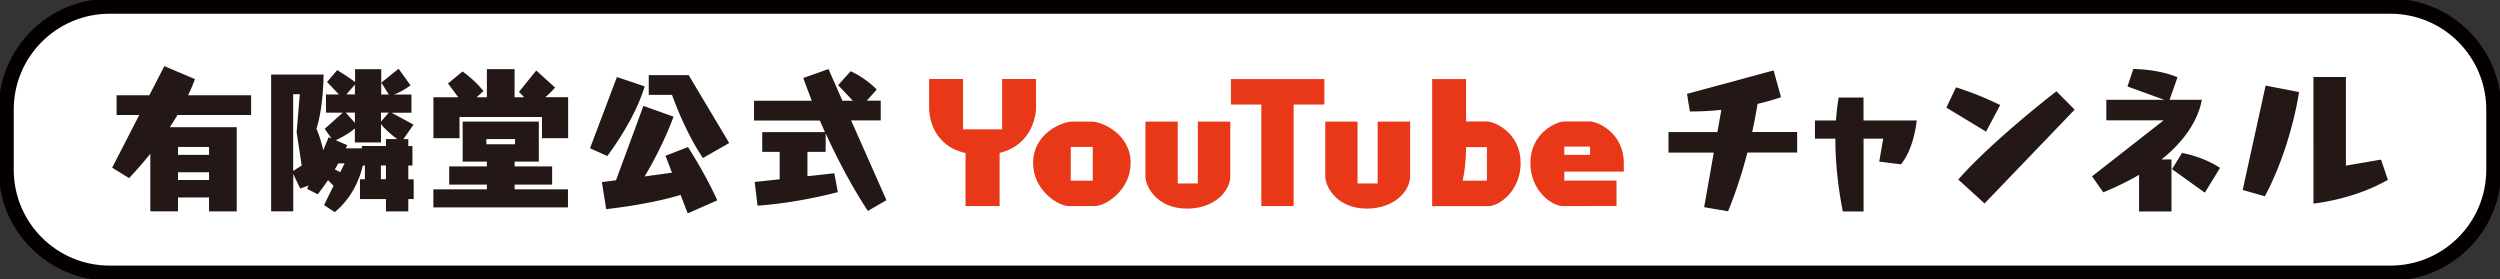 <svg width="358" height="40" viewBox="0 0 358 40" fill="none" xmlns="http://www.w3.org/2000/svg"><rect x="0" y="0" width="358" height="40" fill="#333333" stroke="none"/><g clip-path="url(#clip0_3083_26001)"><path d="M342.299.887H15.701C7.52.887.887 7.515.887 15.692v8.617c0 8.177 6.632 14.805 14.814 14.805H342.3c8.181 0 14.814-6.628 14.814-14.805v-8.617c0-8.177-6.633-14.805-14.814-14.805z" fill="#fff" stroke="#040000" stroke-width="2.16" stroke-miterlimit="10"/><path d="M29.933 30.267v-1.994H25.49v1.994h-3.967v-8.248a56.305 56.305 0 01-3.038 3.488l-2.422-1.494 3.876-7.542h-3.244V13.64h4.689l2.151-4.17 4.377 1.855s-.27.838-.977 2.315h9.025v2.831H25.416a46.05 46.05 0 01-1.109 1.748H33.9v12.056h-3.966v-.008zm0-9.225H25.49v1.133h4.443v-1.133zm0 3.628H25.49v1.108h4.443V24.67zm25.334 5.597v-1.765h-3.72v-2.831h.706V23.7h-.296c-.452 1.929-1.544 4.645-4.032 6.68l-1.52-1.017 1.364-2.766-.797-.796c-.837 1.223-1.47 2.019-1.47 2.019l-1.519-.772.206-.476-1.2.427-.993-2.084v5.35h-3.17V10.67h7.506v.065c0 .542-.05 4.67-1.018 7.707.115.246.59 1.378.977 3.06l.772-1.854.41.18-.977-1.378 2.587-2.315h-2.406v-2.61h1.856l-1.7-1.788 1.453-1.7s1.585.953 2.563 1.724V9.906h3.744v3.627h1.084l-1.068-1.699 2.472-1.994 1.7 2.38c-.993.747-1.84 1.132-2.381 1.313h2.52v2.61h-2.857l3.153 1.698-1.453 2.085h.706v.993h.591v2.79h-.59v1.97h.771v2.831h-.772v1.765h-3.178l-.024-.008zM42.48 18.933l.452-5.441h-.952V24.48l1.223-.772-.723-4.776zm6.866 4.465h-.904c-.156.295-.336.59-.5.861.23.115.5.246.771.41l.633-1.271zm5.92-3.488h1.61c-1.29-.952-2.02-1.765-2.316-2.134v2.626h-3.744v-2.019c-.813.747-2.11 1.404-2.719 1.699l1.635.706c-.066.156-.14.295-.206.451h2.291v-.336h3.45v-.993zm-4.442-3.784H49.51l1.314 1.47v-1.47zm0-4.013L49.6 13.517h1.224v-1.404zm4.443 11.58h-.723v1.97h.723v-1.97zm.402-7.567H54.56v1.289l1.109-1.289zm21.943 3.669v-3.037H65.803v3.037h-3.736v-5.868h3.556l-1.47-1.97 2.085-1.723s1.725 1.198 2.99 2.807l-.978.886h1.47v-4.03h3.967v4.03h1.38l-.748-.771 2.472-3.062 2.702 2.446a13.6 13.6 0 01-1.405 1.379h3.269v5.868h-3.745v.008zM62.059 29.7v-2.585h7.661v-.68h-5.395v-2.61h5.395v-.682h-3.465v-5.728H77.16v5.728h-3.465v.681h5.37v2.61h-5.37v.681h7.637v2.586H62.059zm11.693-9.79h-4.106v.747h4.106v-.747zm10.74 1.313l3.852-10.193 3.966 1.337c-1.404 4.85-5.346 9.972-5.346 9.972l-2.472-1.108v-.009zm13.985 9.314l-1.018-2.626c-1.996.615-5.445 1.428-10.651 2.043l-.616-3.873 2.02-.27 3.925-10.645 4.312 1.543s-1.43 4.079-4.147 8.56l3.925-.542-.928-2.421 3.22-1.248s2.496 3.833 4.196 7.633l-4.213 1.854-.025-.008zm2.176-7.911c-2.06-3.061-3.605-6.795-4.418-9.036h-3.334v-2.83h5.716l5.806 9.717-3.761 2.15h-.009zm23.634 7.592c-2.471-3.759-4.508-7.747-6.052-11.12v2.65h-2.611v3.488l3.851-.426.501 2.7s-5.485 1.518-11.497 1.945l-.41-3.398 3.58-.386V21.75h-2.496v-2.832h8.975c-.246-.566-.5-1.132-.722-1.658h-9.427v-2.831h8.277c-.796-2.019-1.223-3.266-1.223-3.266l3.605-1.272 1.995 4.53h1.495l-2.111-2.224 1.79-1.995s1.971.813 3.745 2.627l-1.429 1.584h1.996v2.831h-4.238l5.059 11.416-2.653 1.543v.016z" fill="#231815"/><path d="M138.265 29.512V21.92c-4.894-1.108-5.214-5.548-5.214-6.369v-4.235h4.853v7.206h5.601v-7.206h4.853v4.235c0 .5-.32 5.162-5.215 6.344v7.616h-4.878zm14.821 0c-1.609 0-5.148-2.314-5.148-6.163 0-4.309 4.262-5.934 5.51-5.934h2.948c1.248 0 5.51 1.633 5.51 5.934 0 3.849-3.539 6.163-5.149 6.163h-3.671zm3.4-8.47h-3.153v4.826h3.153v-4.826zm15.045-3.627h4.648v7.838c0 2.06-2.225 4.62-6.192 4.62-4.311 0-5.962-3.151-5.962-4.62v-7.838h4.624v8.855h2.882v-8.855zm9.091 12.097V14.969h-4.352v-3.644h13.377v3.644h-4.402v14.543h-4.623zm16.661-12.097h4.648v7.838c0 2.06-2.225 4.62-6.192 4.62-4.311 0-5.962-3.151-5.962-4.62v-7.838h4.624v8.855h2.882v-8.855zm7.803 12.097V11.325h4.853v6.073h2.924c1.314 0 4.894 1.724 4.894 5.958 0 3.964-3.063 6.164-4.623 6.164h-8.048v-.008zm7.842-8.445h-2.989v.18c0 1.674-.205 3.283-.476 4.62h3.465v-4.8zm10.872 8.445c-1.568 0-4.648-2.2-4.648-6.163 0-4.26 3.646-5.958 4.919-5.958h3.54c1.273 0 4.919 1.698 4.919 5.958v1.223h-8.524v1.288h7.481v3.644H223.8v.008zm3.901-8.519h-3.695v1.182h3.695v-1.182z" fill="#E83818"/><path d="M250.225 21.855c-.657 2.535-1.543 5.416-2.767 8.403l-3.424-.59 1.379-7.813h-6.487v-2.947h7.005l.566-3.176c-1.971.205-3.49.23-4.147.23h-.361l-.411-2.52 12.4-3.356 1.068 3.832a33.038 33.038 0 01-3.359.953 77.88 77.88 0 01-.772 4.03h6.438v2.945h-7.144l.016.009zm13.666 8.428c-.813-4.104-1.067-7.657-1.067-10.357v-.066H259.9v-2.61h3.014c.14-2.109.386-3.282.386-3.282h3.556v3.282h7.621c-.091.838-.526 4.17-2.267 6.279l-3.104-.386.567-3.283h-2.809v10.423h-2.973zm14.83-14.879l1.38-2.897c.657.205 3.079.952 6.323 2.536l-2.02 3.808-5.691-3.447h.008zm1.7 10.308C285.044 20.45 293.273 14 294.48 13.073l2.611 2.626-12.901 13.435-3.761-3.422h-.008zm25.893 4.571v-5.252c-1.454.862-3.154 1.699-5.124 2.511l-1.61-2.29 10.249-8.017h-8.204v-2.947h8.294l-5.264-1.904.838-2.511c3.539.09 5.732.927 6.323 1.198l-1.133 3.217h4.623c-.205 1.043-.953 4.695-5.781 8.544h1.429v7.451h-4.648.008zm4.722-6.064l1.429-2.315c.616.115 3.038.591 5.444 2.134l-2.176 3.554-4.697-3.373zm10.116 2.987l3.285-14.953 4.788.928c-.181 1.247-1.38 8.288-4.895 14.928l-3.169-.903h-.009zm20.793-1.453c-4.508 2.585-9.567 3.283-10.659 3.398V11.03h4.648v12.687l5.034-.862.977 2.897z" fill="#231815"/></g><defs><clipPath id="clip0_3083_26001"><path fill="#fff" d="M0 0h358v40H0z"/></clipPath></defs></svg>